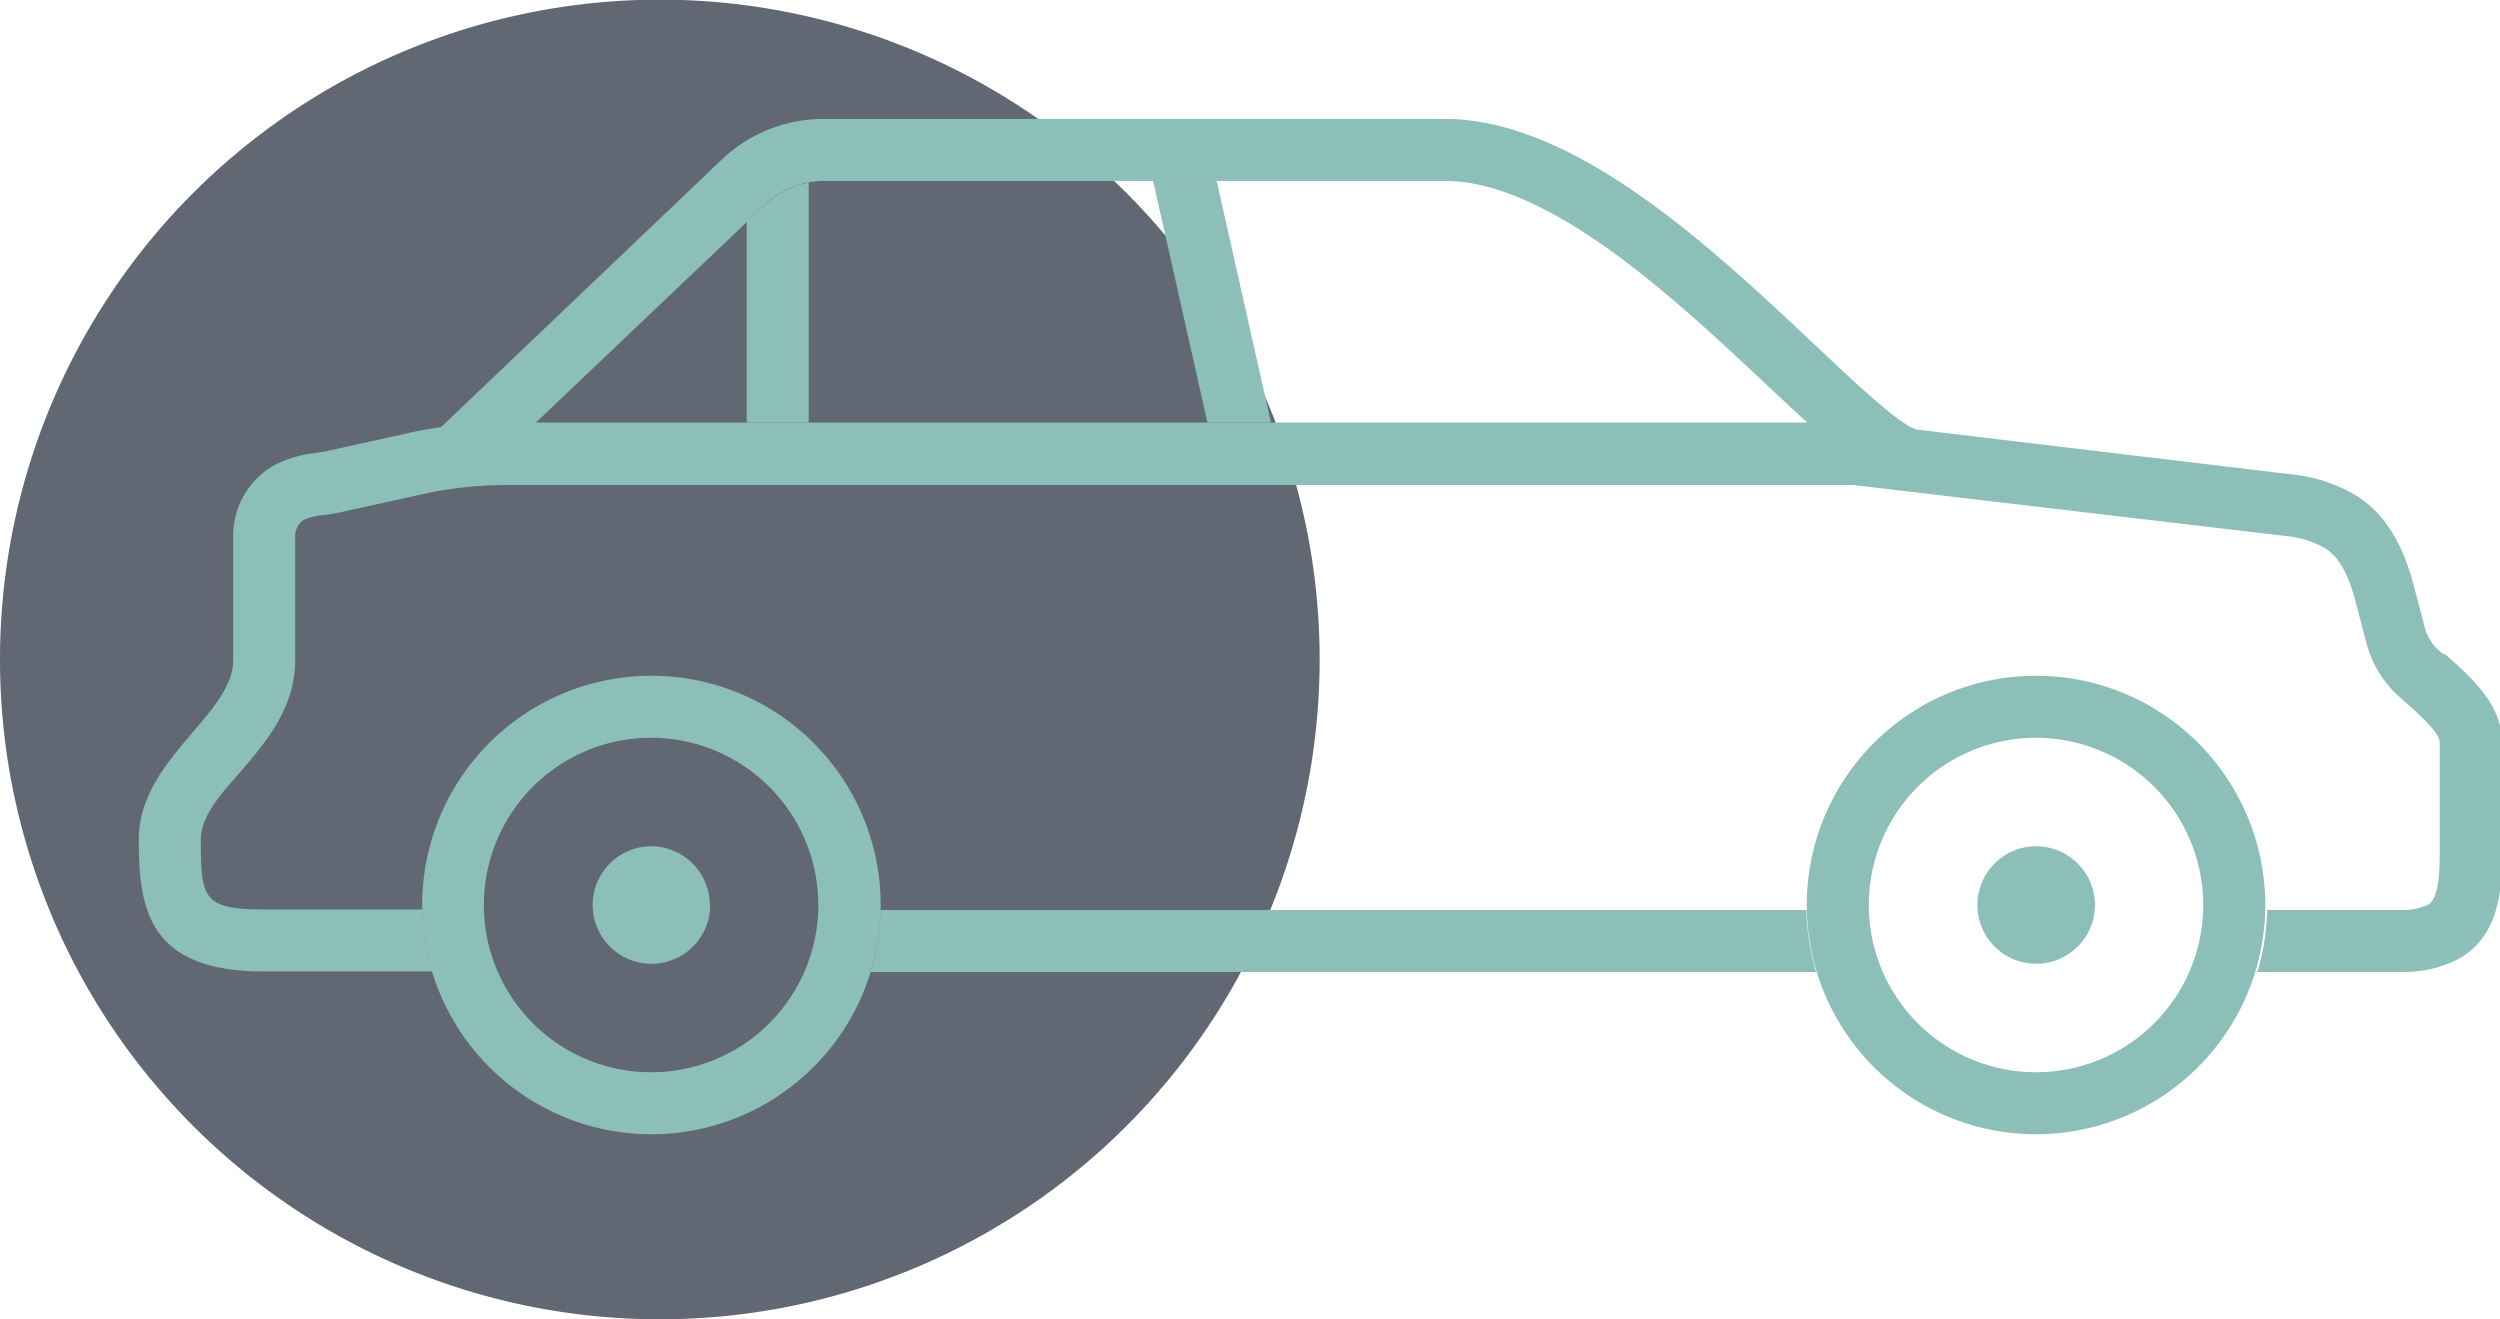 <svg xmlns="http://www.w3.org/2000/svg" viewBox="0 0 145.91 77.01"><defs><style>.cls-1{fill:#616773;}.cls-2{fill:#8dbfb9;}</style></defs><g id="Ebene_2" data-name="Ebene 2"><g id="Ebene_1-2" data-name="Ebene 1"><path class="cls-1" d="M38.5,77A38.51,38.51,0,1,0,0,38.5,38.51,38.51,0,0,0,38.5,77"/><path class="cls-2" d="M41.45,52.82A3.43,3.43,0,1,1,38,49.39a3.44,3.44,0,0,1,3.43,3.43"/><path class="cls-2" d="M122.27,52.82a3.43,3.43,0,1,1-3.43-3.43,3.44,3.44,0,0,1,3.43,3.43"/><path class="cls-2" d="M118.83,43.06a9.76,9.76,0,1,0,9.76,9.76,9.77,9.77,0,0,0-9.76-9.76m0,23.14a13.38,13.38,0,1,1,13.38-13.38A13.39,13.39,0,0,1,118.83,66.2"/><path class="cls-2" d="M38,43.06a9.76,9.76,0,1,0,9.76,9.76A9.77,9.77,0,0,0,38,43.06M38,66.2A13.38,13.38,0,1,1,51.4,52.82,13.39,13.39,0,0,1,38,66.2"/><path class="cls-2" d="M50.81,56.73H106a13.56,13.56,0,0,1-.57-3.62H51.38a12.8,12.8,0,0,1-.57,3.62"/><path class="cls-2" d="M31.28,24.66,44.67,11.93a5,5,0,0,1,3.46-1.37H84.32c6.16,0,13.58,7,19,12.1l2.15,2ZM142.57,38.17l-.3-.27a2.8,2.8,0,0,1-.77-1.35l-.63-2.4c-.71-2.71-1.93-4.49-3.73-5.44a9.2,9.2,0,0,0-3.18-1l-22.1-2.64c-1-.26-3.79-2.92-6.06-5.06C99.94,14.5,91.92,6.94,84.32,6.94H48.13a8.62,8.62,0,0,0-6,2.37L25.74,24.93c-.69.1-1.38.22-2.06.38l-4.54,1c-.24.06-.48.09-.72.13a6.77,6.77,0,0,0-2.43.72,4.73,4.73,0,0,0-2.38,4.13v7.23c0,1.47-1.16,2.81-2.38,4.24C9.76,44.49,8.1,46.42,8.1,49c0,4.06.56,7.7,7.32,7.7h9.81a13.17,13.17,0,0,1-.57-3.62H15.42c-3.58,0-3.7-.65-3.7-4.08,0-1.27,1-2.48,2.25-3.88,1.53-1.78,3.26-3.79,3.26-6.6V31.32a1.11,1.11,0,0,1,.54-1A3.82,3.82,0,0,1,19,30.05c.33-.05.66-.1,1-.18l4.54-1a22.39,22.39,0,0,1,5-.56h78.64l25.45,3a5.58,5.58,0,0,1,1.93.61c.85.44,1.47,1.47,1.91,3.15l.63,2.4a6.33,6.33,0,0,0,1.87,3.14l.31.28c.69.6,2.11,1.85,2.11,2.42v6.42c0,.89,0,2.75-.7,3.08a3.31,3.31,0,0,1-1.37.3h-8a13.56,13.56,0,0,1-.57,3.62h8.59a6.92,6.92,0,0,0,2.92-.65c2.77-1.31,2.77-4.59,2.77-6.35V43.31c0-2.21-1.85-3.83-3.34-5.14"/><path class="cls-2" d="M47.2,24.66v-14a4.9,4.9,0,0,0-2.53,1.28l-1.09,1V24.66Z"/><polygon class="cls-2" points="74.18 24.66 71.01 10.56 67.3 10.56 70.47 24.66 74.18 24.66"/></g></g></svg>